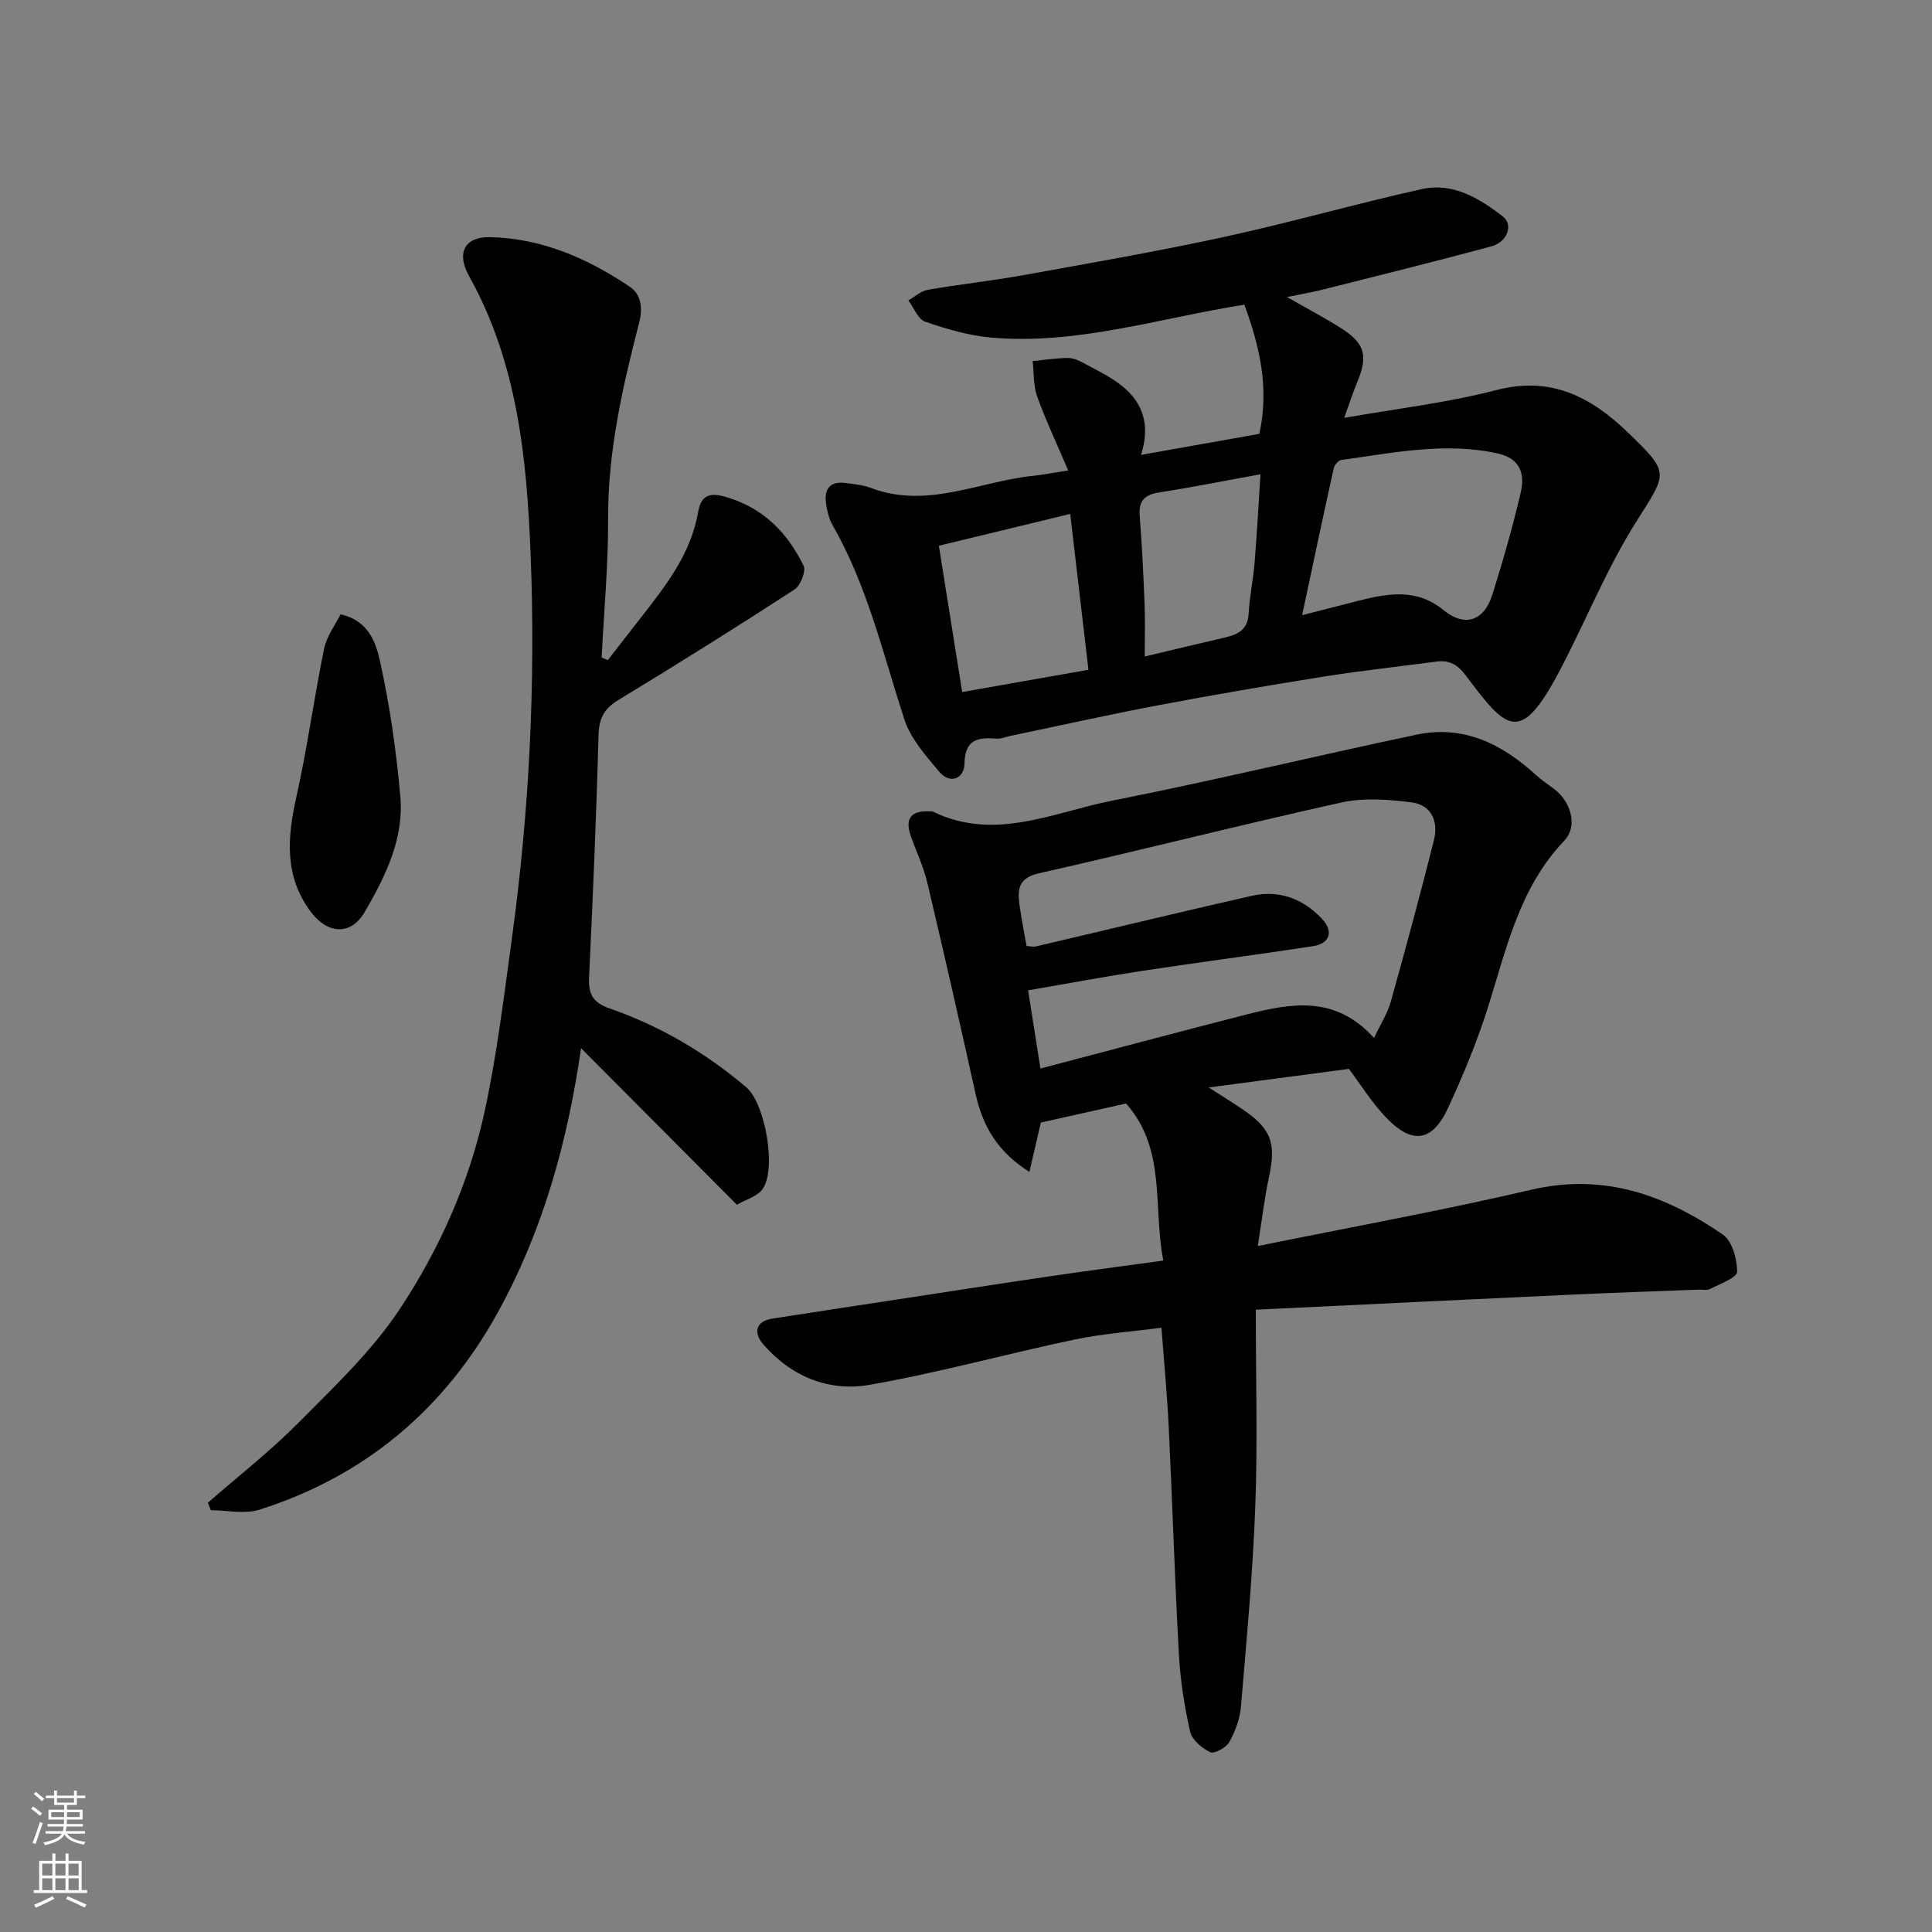<svg enable-background="new 0 0 400 400" viewBox="0 0 400 400" xmlns="http://www.w3.org/2000/svg"><rect x="0" y="0" width="400" height="400" fill="#808080" stroke="none"/><g fill="#010000"><path d="m260 271.16c0 14.56.39 27.71-.11 40.83-.52 13.81-1.8 27.6-2.97 41.38-.21 2.52-1.19 5.12-2.43 7.34-.64 1.14-3.08 2.46-3.93 2.06-1.72-.82-3.78-2.56-4.16-4.27-1.19-5.25-2.03-10.64-2.32-16.01-.87-15.69-1.35-31.4-2.11-47.1-.32-6.58-.95-13.15-1.5-20.5-5.92.78-12.06 1.21-18.04 2.46-14.17 2.98-28.17 6.88-42.42 9.37-8.44 1.47-16.26-1.75-22.02-8.43-1.89-2.19-1.76-4.71 1.95-5.29 8.71-1.37 17.43-2.68 26.15-4.01 10.5-1.6 20.99-3.24 31.5-4.78 7.73-1.14 15.49-2.15 23.26-3.22-2.18-11.26.68-23.04-7.71-32.52-5.64 1.26-11.63 2.6-17.64 3.94-.71 3.07-1.43 6.18-2.37 10.21-6.62-4.14-9.68-9.5-11.15-16.15-3.23-14.61-6.55-29.2-10-43.75-.78-3.3-2.29-6.43-3.42-9.66-1.32-3.79.26-5.31 4.03-5.07.17.01.36-.05.5.02 12.81 6.27 24.99.17 37.2-2.25 21.08-4.17 41.98-9.23 63.01-13.66 9.68-2.04 17.65 1.91 24.66 8.32 1.2 1.1 2.59 1.99 3.88 2.99 3.44 2.65 4.88 7.64 2.03 10.64-9.49 9.96-12.07 22.83-16.04 35.23-2.18 6.81-4.97 13.45-7.95 19.95-3.33 7.29-7.57 7.87-13.16 1.88-2.76-2.96-4.94-6.46-7.45-9.81-9.32 1.24-18.85 2.5-29.03 3.85 2.58 1.65 4.7 2.96 6.77 4.35 6.18 4.13 7.24 7.06 5.73 14.13-.95 4.45-1.48 8.99-2.33 14.35 19.5-3.97 38.18-7.35 56.64-11.66 15-3.5 27.74 1.1 39.65 9.29 1.94 1.33 2.97 5.09 2.95 7.71-.01 1.21-3.53 2.47-5.55 3.53-.67.35-1.63.13-2.46.16-8.6.33-17.21.61-25.8 1.01-21.75 1-43.5 2.07-65.84 3.14zm24.48-56.25c1.39-2.96 2.8-5.14 3.47-7.53 3.11-11.1 6.12-22.24 8.93-33.42.96-3.83-.48-7.32-4.64-7.84-4.77-.6-9.86-1-14.48.02-20.95 4.64-41.74 9.94-62.67 14.67-4.13.93-4.45 3.19-4.04 6.34.38 2.9.98 5.77 1.49 8.71.69.03 1.39.22 2.01.07 14.87-3.48 29.72-7.09 44.62-10.46 5.68-1.29 10.66.61 14.59 4.82 2.38 2.55 1.55 5.07-1.89 5.6-11.79 1.81-23.62 3.33-35.4 5.12-7.84 1.19-15.63 2.66-23.61 4.03.9 5.73 1.69 10.71 2.55 16.19 14.31-3.76 28.4-7.54 42.54-11.16 9.18-2.32 18.4-4.18 26.53 4.84z"/><path d="m221.16 97.4c-2.3-5.4-4.61-10.28-6.43-15.33-.81-2.25-.65-4.86-.93-7.31 2.42-.24 4.83-.61 7.25-.65 1.08-.02 2.25.49 3.23 1.02 2.72 1.48 5.59 2.82 7.98 4.74 4.34 3.47 5.96 8.06 3.98 14.31 8.38-1.49 16.45-2.93 24.5-4.36 2.11-9.62 0-18.27-3.11-26.74-17.74 2.81-34.66 8.37-52.44 6.81-4.62-.41-9.24-1.77-13.65-3.29-1.49-.51-2.33-2.89-3.47-4.41 1.33-.76 2.59-1.94 4.02-2.19 6.58-1.15 13.24-1.85 19.82-3.04 13.94-2.52 27.9-4.94 41.74-7.95 13.66-2.97 27.13-6.85 40.78-9.87 6.38-1.41 11.84 1.92 16.7 5.66 2.25 1.73.96 5.32-2.37 6.21-11.61 3.13-23.28 6.02-34.94 8.96-2.18.55-4.42.92-7.35 1.53 4.13 2.37 7.75 4.27 11.19 6.45 4.95 3.13 5.6 5.72 3.35 11.14-.99 2.39-1.78 4.87-2.71 7.43 10.6-1.88 21.27-3.1 31.55-5.77 11.24-2.91 19.5 1.4 27.06 8.67 9.02 8.68 8.3 8.33 1.74 18.78-6.03 9.6-10.31 20.29-15.59 30.38-8.3 15.87-11.08 12.6-19.57 1.29-1.69-2.25-3.38-3.25-6.06-2.9-7.79 1.04-15.6 1.88-23.36 3.11-11.43 1.82-22.85 3.78-34.23 5.93-10.24 1.94-20.41 4.21-30.61 6.34-.96.2-1.93.65-2.86.58-3.9-.3-6.61.08-6.69 5.27-.05 2.93-2.94 4.3-5.24 1.56-2.79-3.32-5.92-6.85-7.21-10.83-4.42-13.61-7.65-27.63-14.86-40.22-.71-1.24-1.08-2.75-1.31-4.18-.48-3 .48-4.99 3.98-4.53 1.77.23 3.62.39 5.27 1.02 11.61 4.41 22.43-1.35 33.6-2.51 1.79-.17 3.56-.53 7.25-1.11zm48.43 29.97c4.61-1.18 8.06-2.06 11.51-2.95 6.14-1.58 12.2-2.67 17.73 1.87 4.35 3.58 8.4 2.39 10.16-3.21 2.18-6.97 4.21-14.01 5.86-21.12.88-3.79-.01-7.04-4.83-8.09-10.92-2.39-21.58-.11-32.3 1.36-.61.08-1.43 1.03-1.58 1.71-2.18 9.8-4.25 19.63-6.55 30.43zm-44.24 11.3c-1.26-10.82-2.47-21.17-3.77-32.27-9.31 2.25-18.23 4.42-27.2 6.59 1.65 10.32 3.2 20.06 4.83 30.29 8.75-1.55 17.03-3.01 26.14-4.61zm35.62-40.48c-7.25 1.32-14.08 2.69-20.96 3.76-3 .47-4.29 1.69-4.05 4.82.47 6.07.77 12.16 1.01 18.24.14 3.58.03 7.16.03 10.91 5.97-1.42 11.32-2.71 16.68-3.95 2.66-.62 4.65-1.62 4.83-4.87.2-3.58.96-7.12 1.25-10.69.49-6.03.81-12.07 1.21-18.22z"/><path d="m43.03 311.13c6.29-5.5 12.92-10.67 18.79-16.59 7.36-7.43 15.15-14.78 20.88-23.41 8.28-12.48 14.47-26.35 17.66-41.11 2.54-11.79 3.99-23.82 5.63-35.79 3.6-26.27 4.91-52.71 3.88-79.17-.78-19.94-2.68-39.86-12.76-57.91-2.67-4.78-.9-8.15 4.28-8.05 10.76.21 20.35 4.42 29.09 10.33 1.98 1.34 2.75 3.92 1.85 7.38-3.44 13.29-6.49 26.69-6.43 40.63.04 9.56-.86 19.13-1.34 28.7.43.18.86.35 1.29.53 2.31-2.98 4.62-5.97 6.95-8.94 5.14-6.57 10.24-13.12 11.74-21.7.49-2.78 1.68-4.27 5.4-3.24 7.94 2.2 13.01 7.36 16.43 14.33.55 1.12-.63 4.12-1.87 4.93-12.04 7.81-24.2 15.44-36.48 22.88-3 1.82-4.02 3.85-4.11 7.36-.44 16.7-1.16 33.4-1.95 50.09-.16 3.46.81 5.22 4.28 6.42 10.43 3.61 19.82 9.15 28.26 16.3 3.97 3.36 6.41 17.32 3.25 21.26-1.09 1.37-3.18 1.93-5.18 3.07-10.72-10.77-21.27-21.36-32.27-32.41-2.83 19.6-7.98 38.01-17.35 54.91-11.02 19.88-27.41 33.7-49.19 40.62-3.07.98-6.72.13-10.1.13-.21-.52-.42-1.03-.63-1.55z"/><path d="m70.5 127.19c5.85 1.28 7.34 5.94 8.16 9.65 2.06 9.2 3.38 18.63 4.22 28.03.79 8.8-3.1 16.6-7.38 23.97-2.81 4.84-7.63 4.61-11.09.03-5.58-7.39-4.95-15.39-3.05-23.87 2.28-10.15 3.65-20.5 5.74-30.7.52-2.54 2.28-4.84 3.4-7.11z"/></g><path d="m6.44 374.46.42-.45c.65.47 1.27.95 1.85 1.44l-.45.49c-.65-.56-1.25-1.06-1.82-1.48m.93 7.33-.63-.26c.55-1.36 1.05-2.8 1.52-4.33.19.1.38.19.59.27-.46 1.29-.95 2.73-1.48 4.32m-.38-10.38.44-.42c.43.34 1.01.82 1.74 1.44l-.49.49c-.53-.51-1.09-1.01-1.69-1.51m2.5.35h1.72v-1.04h.59v1.04h3.52v-1.04h.59v1.04h1.75v.53h-1.75v1.42h-2.03v.97h3.22v2.03h-3.24c0 .35-.01.66-.03.93h3.32v.53h-3.37c-.03.27-.08.58-.15.94h3.96v.53h-3.71c.67.92 1.93 1.48 3.79 1.68-.13.24-.23.44-.29.59-2.13-.38-3.48-1.08-4.04-2.12-.43.97-1.77 1.72-4.03 2.23-.09-.19-.2-.37-.33-.55 2.1-.42 3.37-1.03 3.81-1.83h-3.36v-.53h3.58c.08-.29.13-.61.16-.94h-3.33v-.53h3.39c.02-.27.04-.58.04-.93h-3.23v-2.03h3.25v-.97h-2.07v-1.42h-1.73zm1.12 3.44v1h2.65c.01-.3.02-.44.01-.4v-.25-.35zm1.19-2h3.52v-.91h-3.52zm4.71 2h-2.63v.59c0 .15-.01.28-.01.4h2.64z" fill="#fafbfa"/><path d="m13.56 383.74h.63v1.52h2.72v6.07h1.13v.6h-11.06v-.6h1.13v-6.07h2.73v-1.52h.63v1.52h2.1v-1.52zm-2.69 8.83.38.56c-1.24.63-2.53 1.25-3.85 1.85-.1-.21-.21-.42-.34-.63 1.36-.55 2.63-1.15 3.81-1.78m-2.13-4.27h2.1v-2.45h-2.1zm0 3.04h2.1v-2.46h-2.1zm2.72-3.04h2.1v-2.45h-2.1zm0 3.04h2.1v-2.46h-2.1zm6.07 3.6c-1.41-.71-2.7-1.3-3.86-1.78l.35-.56c1.45.62 2.75 1.19 3.88 1.72zm-1.25-9.09h-2.1v2.45h2.1zm-2.09 5.49h2.1v-2.46h-2.1z" fill="#fafbfa"/></svg>